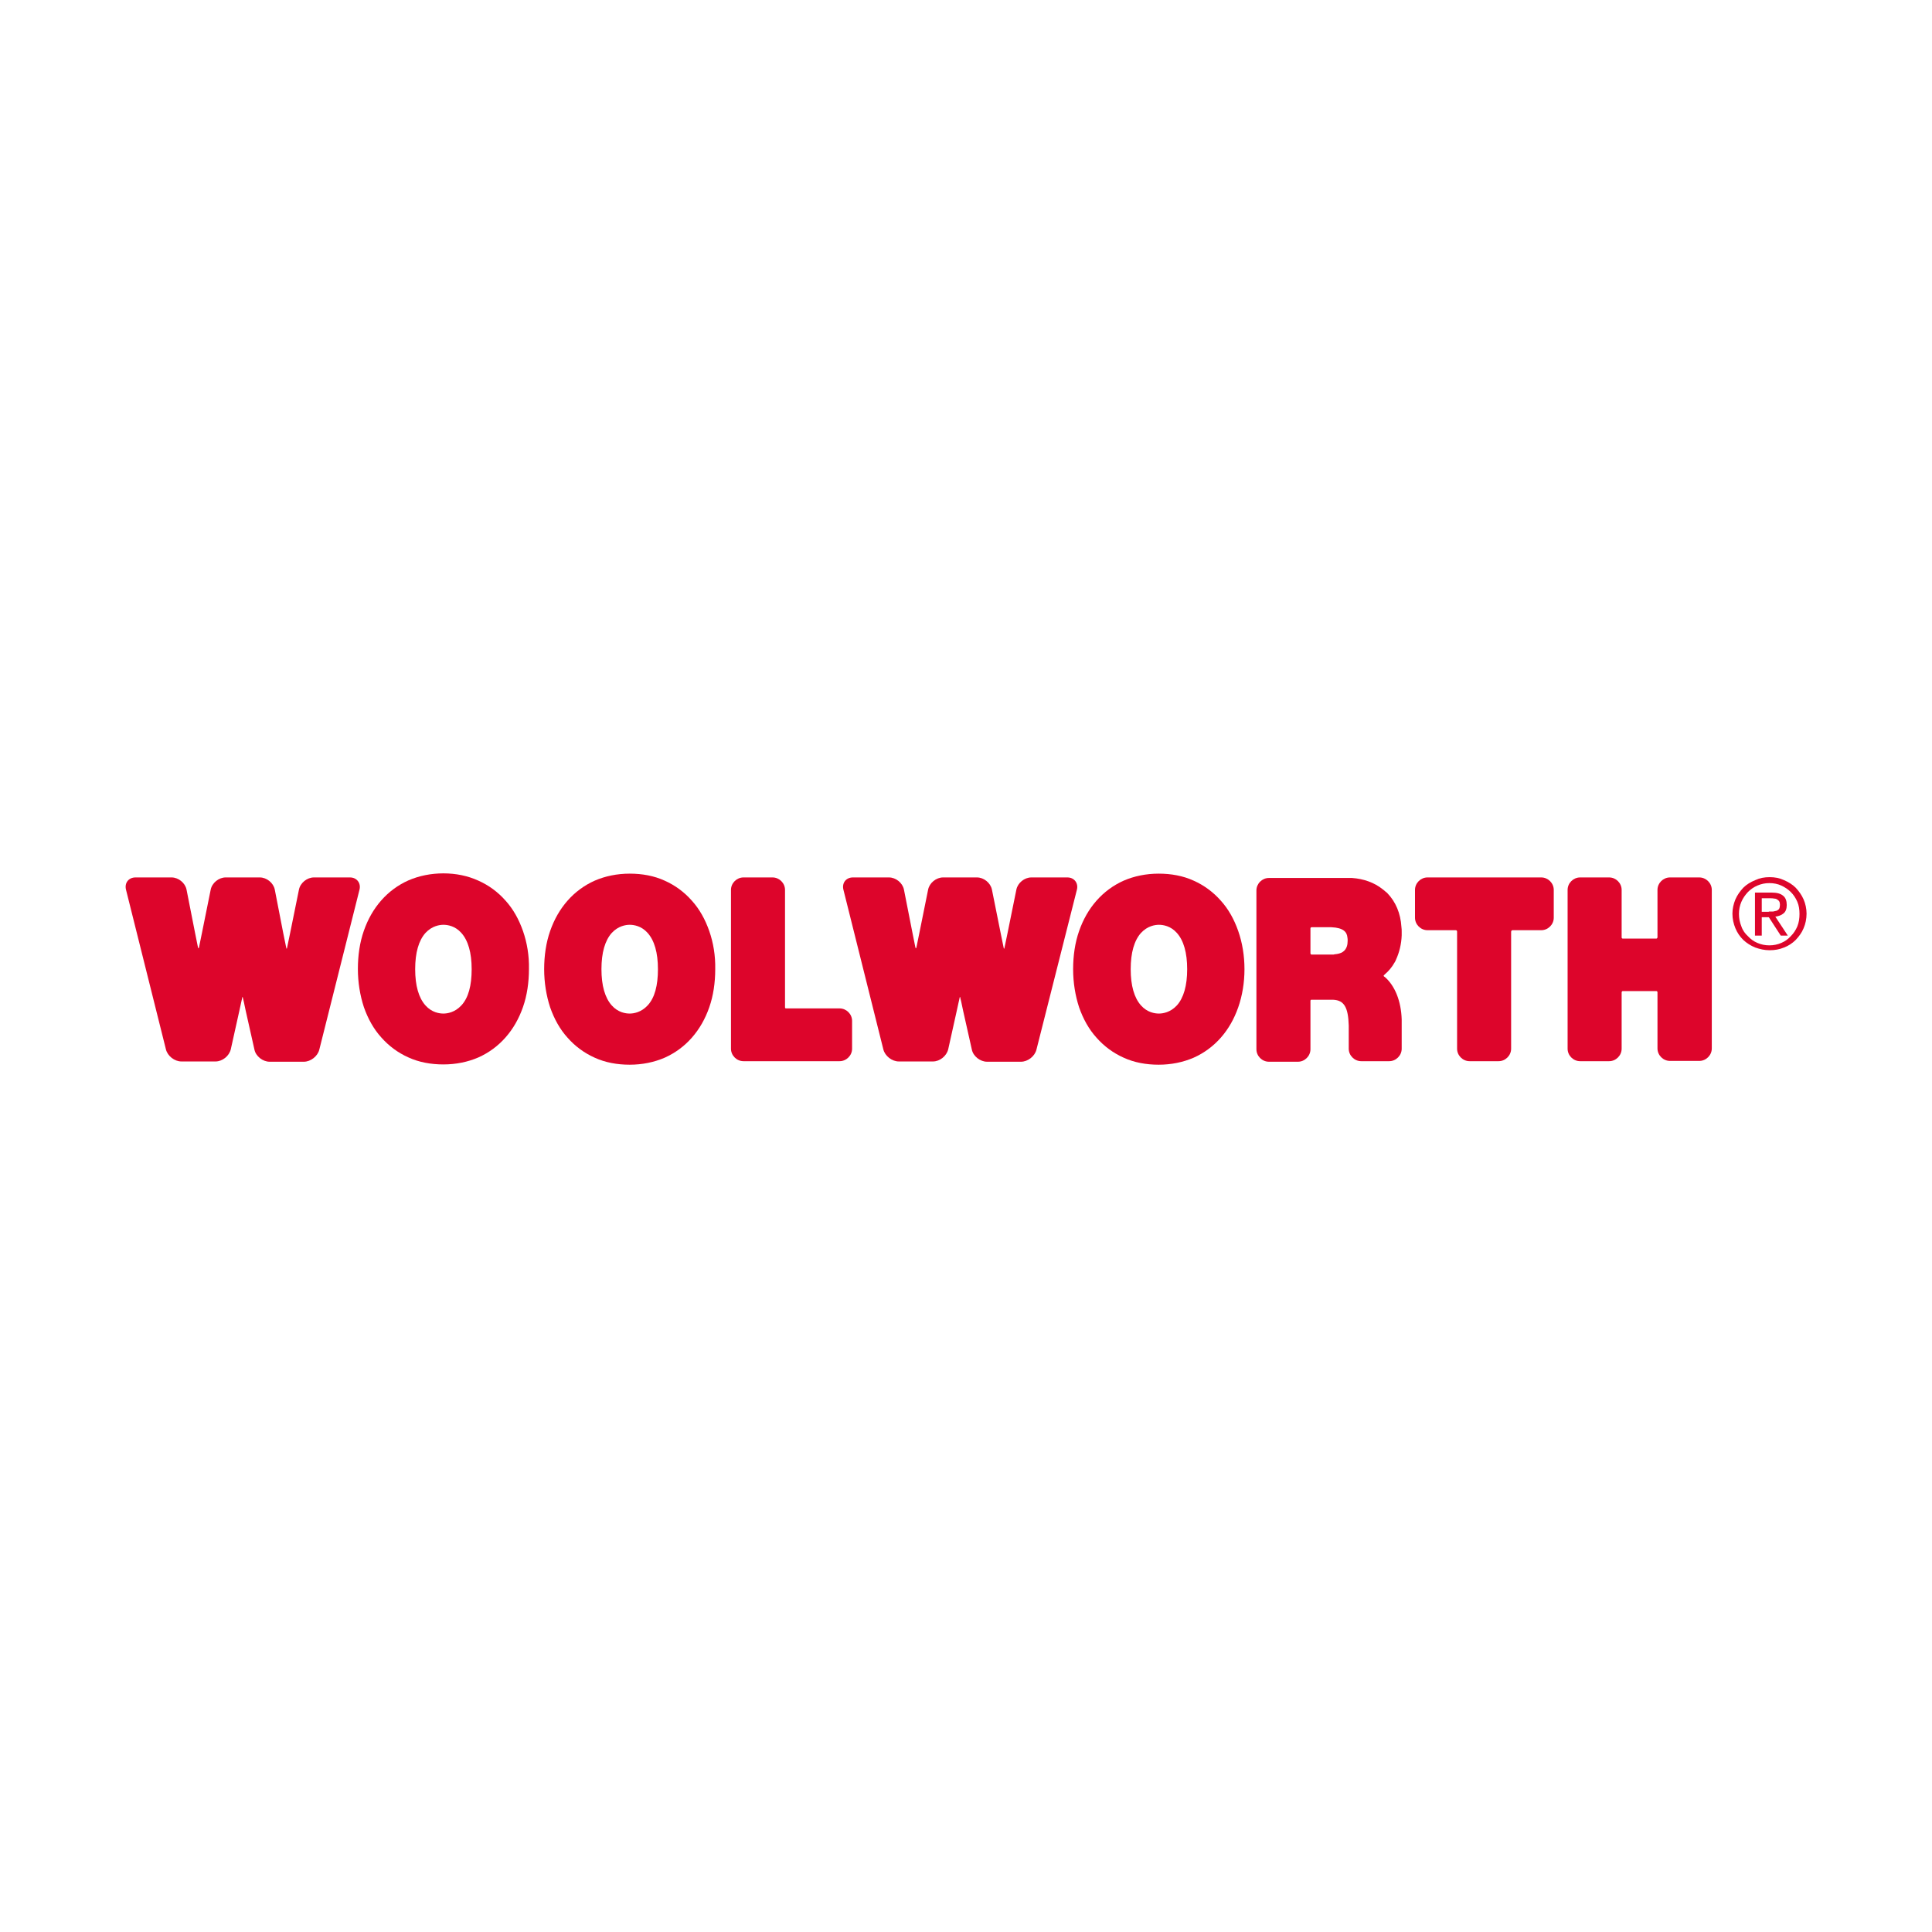 <?xml version="1.0" encoding="UTF-8"?>
<svg xmlns="http://www.w3.org/2000/svg" width="292" height="292" viewBox="0 0 292 292" fill="none">
  <path d="M292 0H0V292H292V0Z" fill="black"></path>
  <path d="M292 0H0V292H292V0Z" fill="white"></path>
  <g clip-path="url(#clip0_2132_47)">
    <path d="M262.289 135.927C262.576 135.272 262.987 134.7 263.479 134.168C263.972 133.677 264.587 133.309 265.285 133.023C265.982 132.695 266.68 132.573 267.46 132.573C268.24 132.573 268.937 132.695 269.635 133.023C270.292 133.309 270.907 133.677 271.4 134.168C271.892 134.7 272.303 135.272 272.59 135.927C272.877 136.581 273.041 137.358 273.041 138.094C273.041 138.872 272.877 139.649 272.59 140.303C272.303 140.999 271.892 141.53 271.4 142.062C270.907 142.553 270.292 142.962 269.635 143.207C268.937 143.494 268.24 143.616 267.46 143.616C266.68 143.616 265.982 143.453 265.285 143.207C264.587 142.921 264.013 142.553 263.479 142.062C262.987 141.571 262.576 140.999 262.289 140.303C262.002 139.608 261.837 138.872 261.837 138.094C261.837 137.358 262.002 136.622 262.289 135.927ZM263.192 140.017C263.397 140.63 263.766 141.121 264.177 141.489C264.587 141.939 265.039 142.267 265.613 142.512C266.188 142.757 266.762 142.88 267.419 142.88C268.076 142.88 268.65 142.757 269.225 142.512C269.799 142.267 270.251 141.939 270.661 141.489C271.072 141.08 271.4 140.59 271.646 140.017C271.892 139.403 271.974 138.79 271.974 138.135C271.974 137.481 271.892 136.867 271.646 136.295C271.4 135.722 271.072 135.231 270.661 134.822C270.251 134.413 269.758 134.086 269.225 133.841C268.691 133.595 268.076 133.472 267.419 133.472C266.762 133.472 266.188 133.595 265.613 133.841C265.039 134.086 264.587 134.413 264.177 134.822C263.766 135.272 263.438 135.722 263.192 136.295C262.945 136.867 262.822 137.481 262.822 138.135C262.822 138.79 262.945 139.403 263.192 140.017ZM267.788 134.904C268.568 134.904 269.143 135.068 269.512 135.395C269.881 135.681 270.046 136.172 270.046 136.786C270.046 137.358 269.881 137.808 269.553 138.054C269.225 138.34 268.814 138.463 268.322 138.544L270.21 141.408H269.143L267.337 138.626H266.27V141.408H265.244V134.904H267.788ZM267.337 137.767C267.583 137.767 267.788 137.767 267.993 137.767C268.199 137.726 268.404 137.685 268.527 137.645C268.691 137.563 268.814 137.481 268.896 137.358C268.978 137.195 269.019 136.99 269.019 136.745C269.019 136.54 268.978 136.336 268.896 136.213C268.814 136.09 268.691 136.008 268.568 135.927C268.445 135.845 268.281 135.804 268.117 135.804C267.952 135.763 267.747 135.763 267.624 135.763H266.27V137.808H267.337V137.767Z" fill="#DD052B"></path>
    <path d="M209.182 147.584C209.1 147.502 209.1 147.42 209.223 147.339C209.223 147.339 209.223 147.339 209.305 147.257C209.88 146.766 210.372 146.193 210.783 145.457C210.865 145.334 210.947 145.171 210.988 145.048C211.48 143.985 211.809 142.676 211.85 141.367C211.85 141.203 211.85 140.999 211.85 140.835C211.85 140.59 211.85 140.344 211.809 140.099C211.686 138.054 210.947 136.295 209.675 134.986C209.593 134.904 209.51 134.822 209.387 134.741C209.264 134.618 209.1 134.495 208.936 134.372C207.705 133.391 206.104 132.818 204.339 132.695C204.134 132.695 204.134 132.695 204.134 132.695C203.929 132.695 202.903 132.695 201.877 132.695H191.781C190.755 132.695 189.893 133.554 189.893 134.577V158.587C189.893 159.609 190.755 160.468 191.781 160.468H196.172C197.198 160.468 198.06 159.609 198.06 158.587V153.269C198.06 152.247 198.06 151.306 198.06 151.265C198.06 151.183 198.101 151.102 198.183 151.102C198.265 151.102 198.963 151.102 199.784 151.102C200.605 151.102 201.302 151.102 201.425 151.102C201.425 151.102 201.425 151.102 201.508 151.102C203.149 151.183 203.765 152.247 203.847 154.987C203.847 155.11 203.847 155.11 203.847 155.11C203.847 155.274 203.847 156.214 203.847 157.278V158.505C203.847 159.528 204.709 160.386 205.735 160.386H209.962C210.988 160.386 211.85 159.528 211.85 158.505C211.85 158.505 211.85 154.987 211.85 154.087C211.768 151.306 210.824 148.975 209.305 147.666C209.182 147.584 209.182 147.584 209.182 147.584ZM201.549 144.271C201.343 144.271 200.564 144.271 199.784 144.271C199.004 144.271 198.306 144.271 198.224 144.271C198.142 144.271 198.06 144.189 198.06 144.066C198.06 143.944 198.06 143.085 198.06 142.144C198.06 141.203 198.06 140.385 198.06 140.303C198.06 140.221 198.142 140.14 198.224 140.14C198.306 140.14 198.922 140.14 199.579 140.14C200.235 140.14 200.933 140.14 201.097 140.14C201.097 140.14 201.097 140.14 201.22 140.14C203.067 140.221 203.56 140.876 203.642 141.653C203.683 141.817 203.683 142.021 203.683 142.185C203.683 142.512 203.642 142.798 203.56 143.044C203.313 143.78 202.739 144.148 201.713 144.23C201.549 144.271 201.549 144.271 201.549 144.271Z" fill="#DD052B"></path>
    <path d="M118.647 134.495C118.647 133.472 117.785 132.614 116.759 132.614H112.367C111.341 132.614 110.479 133.472 110.479 134.495V158.505C110.479 159.527 111.341 160.386 112.367 160.386H126.896C127.922 160.386 128.784 159.527 128.784 158.505V154.292C128.784 153.269 127.922 152.41 126.896 152.41H120.781C119.755 152.41 118.852 152.41 118.77 152.41C118.688 152.41 118.647 152.329 118.647 152.247C118.647 152.165 118.647 151.265 118.647 150.202V134.495Z" fill="#DD052B"></path>
    <path d="M234.833 134.495C234.833 133.472 233.971 132.614 232.945 132.614H215.749C214.723 132.614 213.861 133.472 213.861 134.495V138.708C213.861 139.731 214.723 140.59 215.749 140.59H217.924C218.95 140.59 219.894 140.59 220.017 140.59C220.14 140.59 220.222 140.671 220.222 140.794C220.222 140.876 220.222 141.817 220.222 142.839V158.505C220.222 159.527 221.084 160.386 222.11 160.386H226.501C227.527 160.386 228.389 159.527 228.389 158.505V142.962C228.389 141.939 228.389 140.958 228.389 140.835C228.389 140.712 228.471 140.59 228.594 140.59C228.718 140.59 229.62 140.59 230.687 140.59H232.945C233.971 140.59 234.833 139.731 234.833 138.708V134.495Z" fill="#DD052B"></path>
    <path d="M258.718 134.495C258.718 133.472 257.856 132.614 256.83 132.614H252.398C251.372 132.614 250.51 133.472 250.51 134.495V139.608C250.51 140.63 250.51 141.571 250.51 141.653C250.51 141.735 250.428 141.858 250.346 141.858C250.264 141.858 249.32 141.858 248.294 141.858H247.309C246.283 141.858 245.339 141.858 245.257 141.858C245.175 141.858 245.093 141.776 245.093 141.694C245.093 141.612 245.093 140.671 245.093 139.649V134.495C245.093 133.472 244.231 132.614 243.205 132.614H238.814C237.788 132.614 236.926 133.472 236.926 134.495V158.505C236.926 159.527 237.788 160.386 238.814 160.386H243.205C244.231 160.386 245.093 159.527 245.093 158.505V152.083C245.093 151.061 245.093 150.12 245.093 149.997C245.093 149.874 245.175 149.793 245.257 149.793C245.339 149.793 246.283 149.793 247.309 149.793H248.294C249.32 149.793 250.264 149.793 250.346 149.793C250.428 149.793 250.51 149.874 250.51 149.956C250.51 150.038 250.51 150.979 250.51 152.001V158.464C250.51 159.487 251.372 160.346 252.398 160.346H256.83C257.856 160.346 258.718 159.487 258.718 158.464V134.495Z" fill="#DD052B"></path>
    <path d="M79.043 140.712C78.427 138.953 77.565 137.399 76.416 136.131C75.267 134.822 73.871 133.8 72.312 133.104C70.711 132.368 68.906 132 67.018 132C65.13 132 63.324 132.368 61.723 133.063C60.164 133.759 58.769 134.781 57.619 136.09C56.47 137.399 55.608 138.913 54.993 140.671C54.377 142.43 54.09 144.394 54.09 146.439C54.09 148.484 54.418 150.447 54.993 152.206C55.608 153.965 56.47 155.519 57.619 156.787C58.769 158.096 60.164 159.118 61.723 159.814C63.324 160.55 65.13 160.877 67.018 160.877C68.906 160.877 70.711 160.509 72.312 159.814C73.871 159.118 75.267 158.096 76.416 156.787C77.565 155.478 78.427 153.965 79.043 152.206C79.658 150.447 79.945 148.484 79.945 146.439C79.986 144.434 79.658 142.471 79.043 140.712ZM69.726 151.961C68.741 153.024 67.592 153.188 67.018 153.188C66.402 153.188 65.253 153.024 64.309 151.961C63.283 150.815 62.749 148.975 62.749 146.48C62.749 143.984 63.283 142.144 64.309 140.999C65.294 139.935 66.443 139.772 67.018 139.772C67.633 139.772 68.782 139.935 69.726 140.999C70.752 142.144 71.286 143.984 71.286 146.48C71.286 148.975 70.793 150.815 69.726 151.961Z" fill="#DD052B"></path>
    <path d="M107.196 140.712C106.581 138.953 105.719 137.399 104.57 136.131C103.421 134.822 102.025 133.8 100.466 133.104C98.865 132.368 97.059 132.041 95.171 132.041C93.284 132.041 91.478 132.409 89.877 133.104C88.318 133.8 86.922 134.822 85.773 136.131C84.624 137.44 83.762 138.953 83.147 140.712C82.531 142.471 82.244 144.434 82.244 146.48C82.244 148.525 82.572 150.488 83.147 152.247C83.762 154.006 84.624 155.56 85.773 156.828C86.922 158.137 88.318 159.159 89.877 159.855C91.478 160.591 93.284 160.918 95.171 160.918C97.059 160.918 98.865 160.55 100.466 159.855C102.025 159.159 103.421 158.137 104.57 156.828C105.719 155.519 106.581 154.006 107.196 152.247C107.812 150.488 108.099 148.525 108.099 146.48C108.14 144.434 107.812 142.471 107.196 140.712ZM97.88 151.961C96.895 153.024 95.746 153.188 95.171 153.188C94.556 153.188 93.407 153.024 92.463 151.961C91.437 150.815 90.903 148.975 90.903 146.48C90.903 143.984 91.437 142.144 92.463 140.999C93.448 139.935 94.597 139.772 95.171 139.772C95.787 139.772 96.936 139.935 97.88 140.999C98.906 142.144 99.44 143.984 99.44 146.48C99.44 148.975 98.947 150.815 97.88 151.961Z" fill="#DD052B"></path>
    <path d="M187.144 140.712C186.528 138.953 185.666 137.399 184.517 136.131C183.368 134.822 181.972 133.8 180.413 133.104C178.812 132.368 177.007 132.041 175.119 132.041C173.231 132.041 171.425 132.409 169.824 133.104C168.265 133.8 166.87 134.822 165.72 136.131C164.571 137.44 163.709 138.953 163.094 140.712C162.478 142.471 162.191 144.434 162.191 146.48C162.191 148.525 162.519 150.488 163.094 152.247C163.709 154.006 164.571 155.56 165.72 156.828C166.87 158.137 168.265 159.159 169.824 159.855C171.425 160.591 173.231 160.918 175.119 160.918C177.007 160.918 178.812 160.55 180.413 159.855C181.972 159.159 183.368 158.137 184.517 156.828C185.666 155.519 186.528 154.006 187.144 152.247C187.759 150.488 188.088 148.525 188.088 146.48C188.088 144.434 187.759 142.471 187.144 140.712ZM177.868 151.961C176.883 153.024 175.734 153.188 175.16 153.188C174.544 153.188 173.395 153.024 172.451 151.961C171.425 150.815 170.892 148.975 170.892 146.48C170.892 143.984 171.425 142.144 172.451 140.999C173.436 139.935 174.585 139.772 175.16 139.772C175.775 139.772 176.924 139.935 177.868 140.999C178.894 142.144 179.428 143.984 179.428 146.48C179.428 148.975 178.894 150.815 177.868 151.961Z" fill="#DD052B"></path>
    <path d="M54.336 134.454C54.582 133.472 53.925 132.614 52.9 132.614H47.441C46.415 132.614 45.389 133.432 45.184 134.454L43.83 141.121C43.624 142.144 43.419 143.085 43.378 143.289C43.337 143.453 43.296 143.412 43.255 143.207C43.214 143.003 43.009 141.98 42.803 140.999L41.531 134.454C41.326 133.432 40.3 132.614 39.274 132.614H34.103C33.077 132.614 32.051 133.432 31.846 134.454L30.532 140.958C30.327 141.98 30.122 142.962 30.081 143.166C30.04 143.371 29.958 143.371 29.917 143.166C29.876 142.962 29.671 141.939 29.465 140.917L28.193 134.454C27.988 133.432 26.962 132.614 25.936 132.614H20.477C19.451 132.614 18.795 133.432 19.041 134.454L25.074 158.587C25.32 159.609 26.387 160.427 27.413 160.427H32.584C33.611 160.427 34.636 159.609 34.883 158.587L36.155 152.86C36.36 151.838 36.606 150.897 36.606 150.774C36.648 150.652 36.688 150.611 36.688 150.733C36.73 150.856 36.935 151.756 37.14 152.779L38.453 158.628C38.658 159.65 39.725 160.468 40.752 160.468H45.923C46.949 160.468 48.016 159.65 48.262 158.628L54.336 134.454Z" fill="#DD052B"></path>
    <path d="M162.765 134.454C163.011 133.472 162.355 132.614 161.329 132.614H155.87C154.844 132.614 153.818 133.432 153.613 134.454L152.259 141.121C152.054 142.144 151.848 143.085 151.807 143.289C151.766 143.453 151.725 143.412 151.684 143.207C151.643 143.003 151.438 141.98 151.233 140.999L149.919 134.454C149.714 133.432 148.688 132.614 147.662 132.614H142.532C141.506 132.614 140.48 133.432 140.275 134.454L138.962 140.958C138.756 141.98 138.551 142.962 138.51 143.166C138.469 143.371 138.387 143.371 138.346 143.166C138.305 142.962 138.1 141.939 137.895 140.917L136.622 134.454C136.417 133.432 135.391 132.614 134.365 132.614H128.907C127.881 132.614 127.224 133.432 127.47 134.454L133.503 158.587C133.749 159.609 134.817 160.427 135.843 160.427H141.014C142.04 160.427 143.066 159.609 143.312 158.587L144.584 152.86C144.789 151.838 145.036 150.897 145.036 150.774C145.077 150.652 145.118 150.611 145.118 150.733C145.159 150.856 145.364 151.756 145.569 152.779L146.882 158.628C147.088 159.65 148.155 160.468 149.181 160.468H154.311C155.337 160.468 156.404 159.65 156.65 158.628L162.765 134.454Z" fill="#DD052B"></path>
  </g>
  <defs>
    <clipPath id="clip0_2132_47">
      <rect width="254" height="29" fill="white" transform="translate(19 132)"></rect>
    </clipPath>
  </defs>
</svg>
